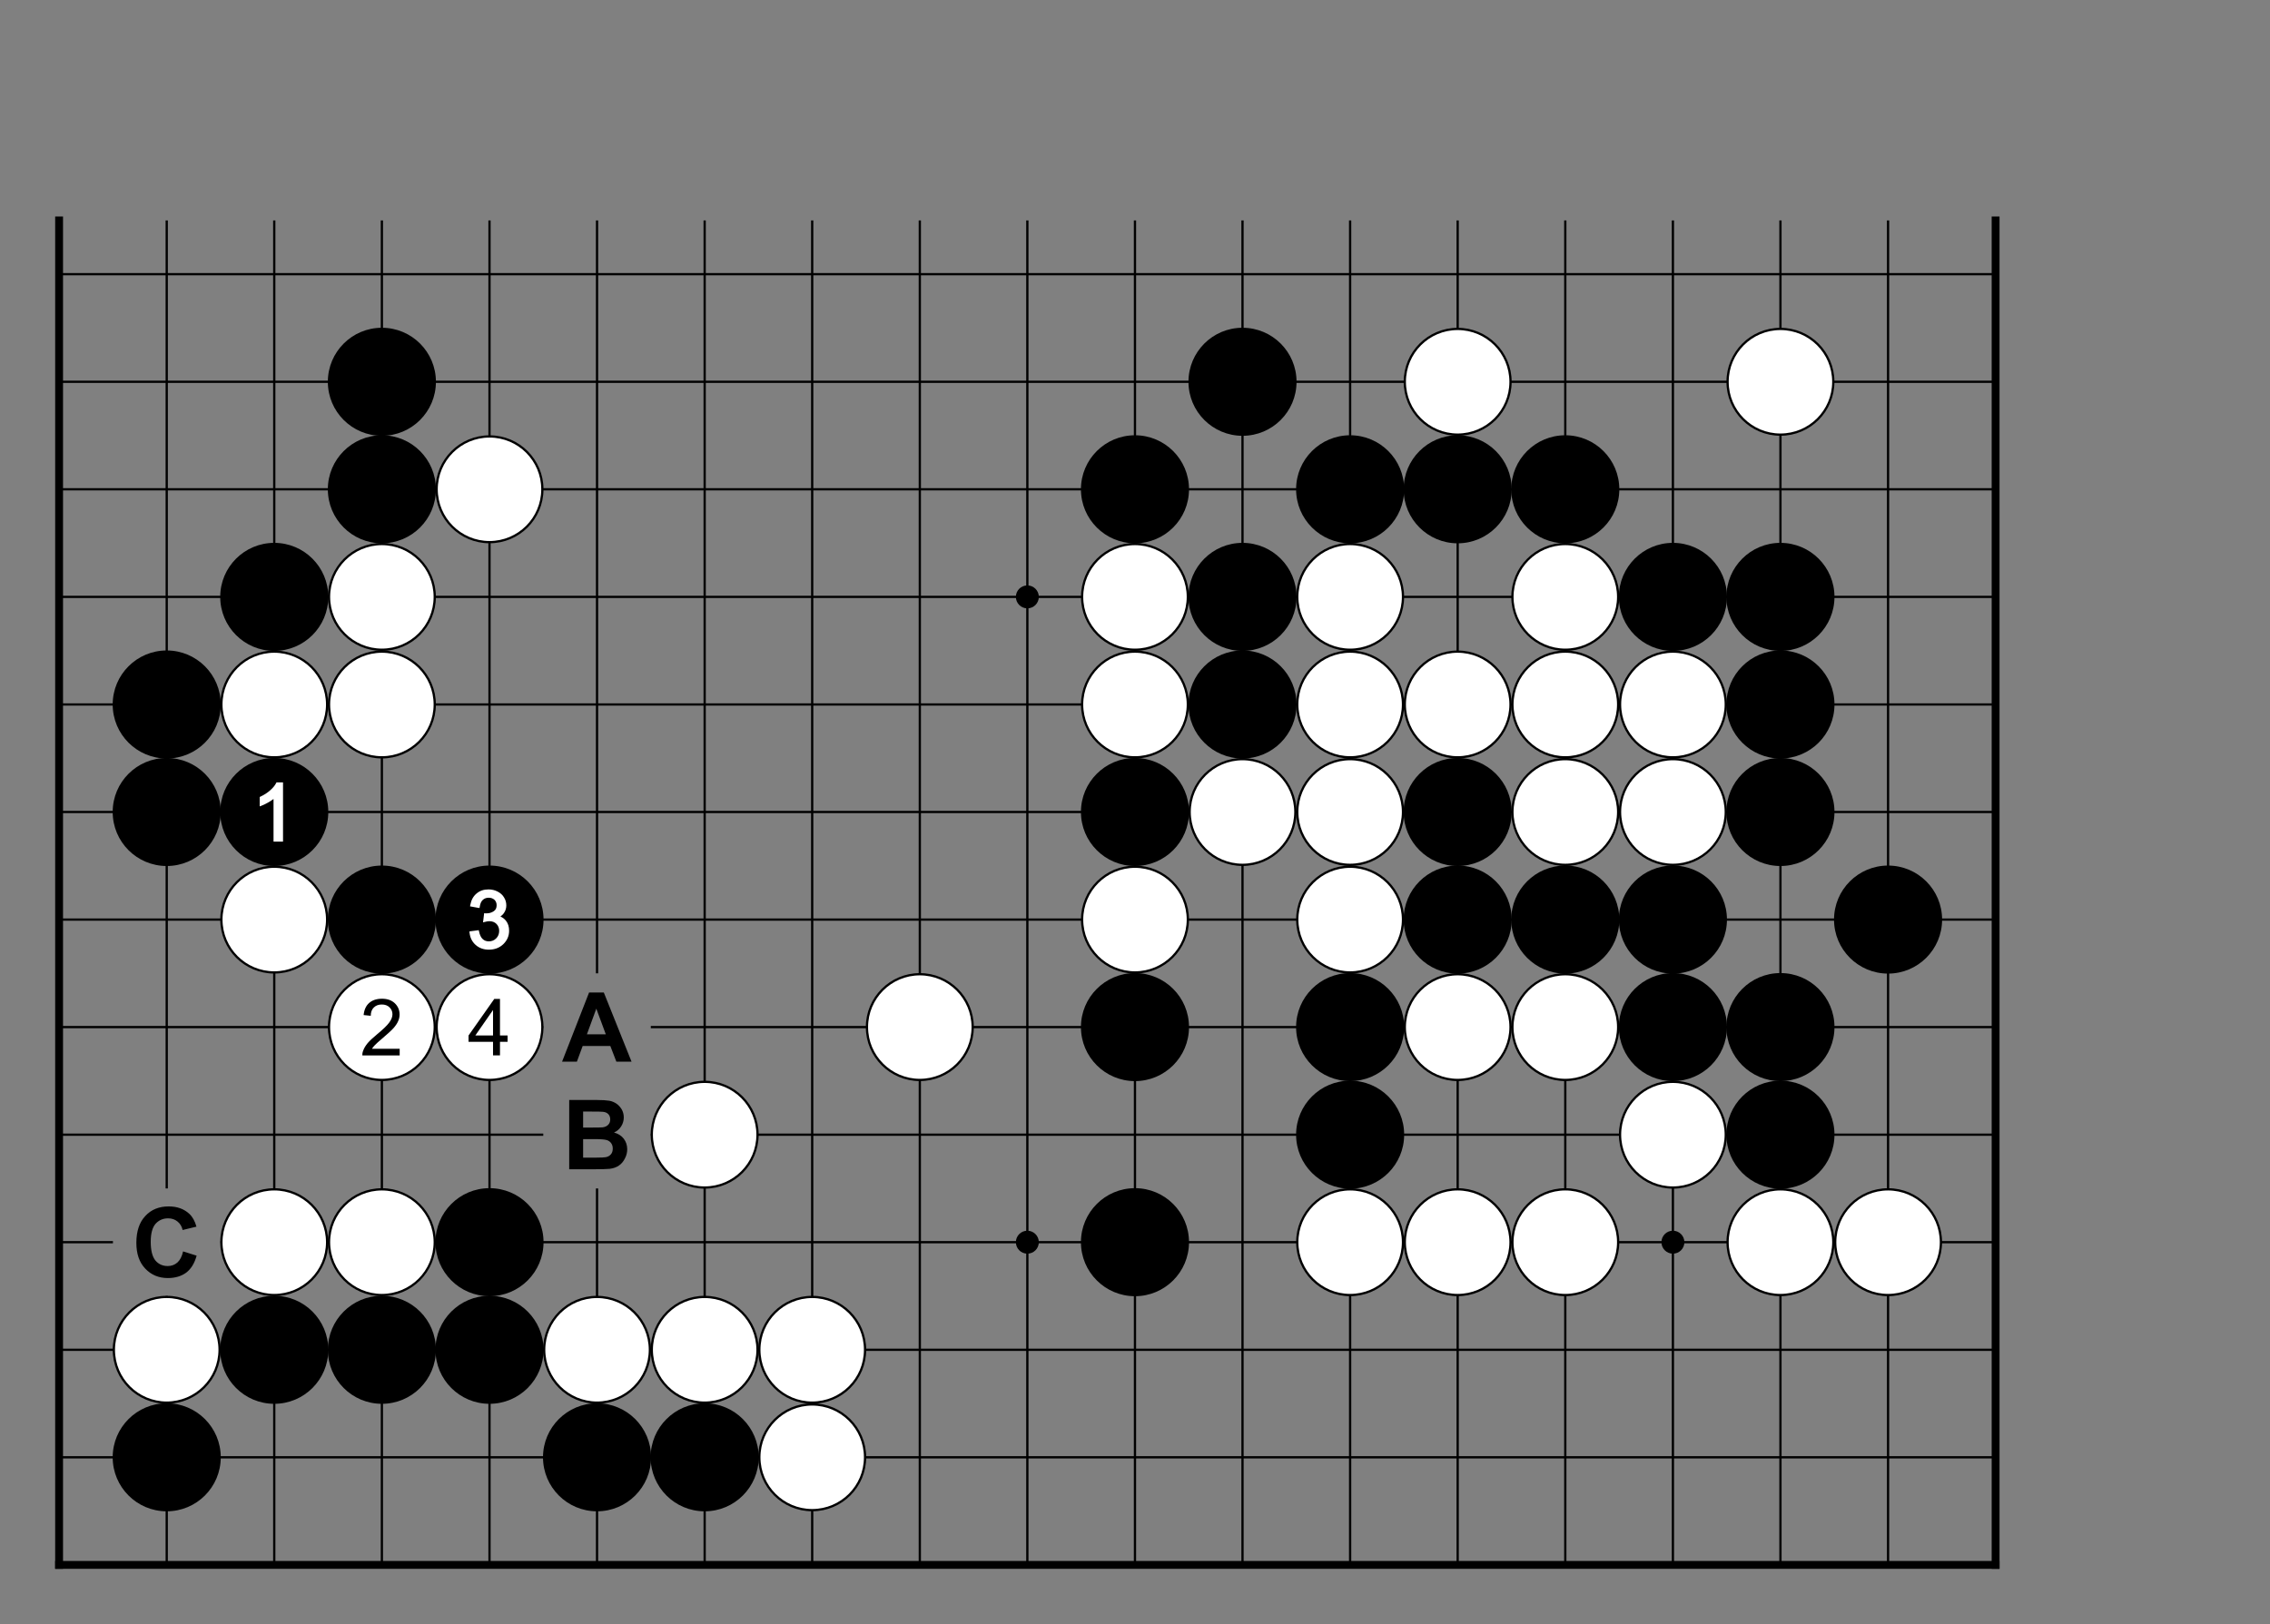 <?xml version="1.0" encoding="utf-8" standalone="no"?>
<!DOCTYPE svg PUBLIC "-//W3C//DTD SVG 1.0//EN" "http://www.w3.org/TR/SVG/DTD/svg11.dtd" >
<svg version="1.1" baseProfile="full"  width="348.898" height="249.685" viewBox="0 0 251.206 179.773" preserveAspectRatio="xMidYMid" xmlns="http://www.w3.org/2000/svg" >

<rect x="0" y="0" width="251.206" height="179.773" fill="#808080" stroke="none"/>

<g lengthAdjust="spacingAndGlyphs" xml:space='preserve' >
<g  transform="translate(0.0,23.81)" >
<path d="
M0.0 0.0
L0.0 155.96
L227.39 155.96
L227.39 0.0
Z
" fill="none" fill-rule="nonzero" />
<line x1="6.54" y1="0.59" x2="6.54" y2="149.41" fill="none" stroke="black" stroke-width="0.87px" stroke-linecap="square" />
<line x1="18.45" y1="0.59" x2="18.45" y2="107.74" fill="none" stroke="black" stroke-width="0.25px" stroke-linecap="butt" />
<line x1="18.45" y1="119.65" x2="18.45" y2="149.41" fill="none" stroke="black" stroke-width="0.25px" stroke-linecap="butt" />
<line x1="30.35" y1="0.59" x2="30.35" y2="149.41" fill="none" stroke="black" stroke-width="0.25px" stroke-linecap="butt" />
<line x1="42.26" y1="0.59" x2="42.26" y2="149.41" fill="none" stroke="black" stroke-width="0.25px" stroke-linecap="butt" />
<line x1="54.17" y1="0.59" x2="54.17" y2="149.41" fill="none" stroke="black" stroke-width="0.25px" stroke-linecap="butt" />
<line x1="66.07" y1="0.59" x2="66.07" y2="83.93" fill="none" stroke="black" stroke-width="0.25px" stroke-linecap="butt" />
<line x1="66.07" y1="107.74" x2="66.07" y2="149.41" fill="none" stroke="black" stroke-width="0.25px" stroke-linecap="butt" />
<line x1="77.98" y1="0.59" x2="77.98" y2="149.41" fill="none" stroke="black" stroke-width="0.25px" stroke-linecap="butt" />
<line x1="89.88" y1="0.59" x2="89.88" y2="149.41" fill="none" stroke="black" stroke-width="0.25px" stroke-linecap="butt" />
<line x1="101.79" y1="0.59" x2="101.79" y2="149.41" fill="none" stroke="black" stroke-width="0.25px" stroke-linecap="butt" />
<line x1="113.69" y1="0.59" x2="113.69" y2="149.41" fill="none" stroke="black" stroke-width="0.25px" stroke-linecap="butt" />
<line x1="125.60" y1="0.59" x2="125.60" y2="149.41" fill="none" stroke="black" stroke-width="0.25px" stroke-linecap="butt" />
<line x1="137.50" y1="0.59" x2="137.50" y2="149.41" fill="none" stroke="black" stroke-width="0.25px" stroke-linecap="butt" />
<line x1="149.41" y1="0.59" x2="149.41" y2="149.41" fill="none" stroke="black" stroke-width="0.25px" stroke-linecap="butt" />
<line x1="161.31" y1="0.59" x2="161.31" y2="149.41" fill="none" stroke="black" stroke-width="0.25px" stroke-linecap="butt" />
<line x1="173.22" y1="0.59" x2="173.22" y2="149.41" fill="none" stroke="black" stroke-width="0.25px" stroke-linecap="butt" />
<line x1="185.13" y1="0.59" x2="185.13" y2="149.41" fill="none" stroke="black" stroke-width="0.25px" stroke-linecap="butt" />
<line x1="197.03" y1="0.59" x2="197.03" y2="149.41" fill="none" stroke="black" stroke-width="0.25px" stroke-linecap="butt" />
<line x1="208.94" y1="0.59" x2="208.94" y2="149.41" fill="none" stroke="black" stroke-width="0.25px" stroke-linecap="butt" />
<line x1="220.84" y1="0.59" x2="220.84" y2="149.41" fill="none" stroke="black" stroke-width="0.87px" stroke-linecap="square" />
<line x1="6.54" y1="6.54" x2="220.84" y2="6.54" fill="none" stroke="black" stroke-width="0.25px" stroke-linecap="butt" />
<line x1="6.54" y1="18.45" x2="220.84" y2="18.45" fill="none" stroke="black" stroke-width="0.25px" stroke-linecap="butt" />
<line x1="6.54" y1="30.35" x2="220.84" y2="30.35" fill="none" stroke="black" stroke-width="0.25px" stroke-linecap="butt" />
<line x1="6.54" y1="42.26" x2="220.84" y2="42.26" fill="none" stroke="black" stroke-width="0.25px" stroke-linecap="butt" />
<line x1="6.54" y1="54.17" x2="220.84" y2="54.17" fill="none" stroke="black" stroke-width="0.25px" stroke-linecap="butt" />
<line x1="6.54" y1="66.07" x2="220.84" y2="66.07" fill="none" stroke="black" stroke-width="0.25px" stroke-linecap="butt" />
<line x1="6.54" y1="77.98" x2="220.84" y2="77.98" fill="none" stroke="black" stroke-width="0.25px" stroke-linecap="butt" />
<line x1="6.54" y1="89.88" x2="60.12" y2="89.88" fill="none" stroke="black" stroke-width="0.25px" stroke-linecap="butt" />
<line x1="72.02" y1="89.88" x2="220.84" y2="89.88" fill="none" stroke="black" stroke-width="0.25px" stroke-linecap="butt" />
<line x1="6.54" y1="101.79" x2="60.12" y2="101.79" fill="none" stroke="black" stroke-width="0.25px" stroke-linecap="butt" />
<line x1="72.02" y1="101.79" x2="220.84" y2="101.79" fill="none" stroke="black" stroke-width="0.25px" stroke-linecap="butt" />
<line x1="6.54" y1="113.69" x2="12.50" y2="113.69" fill="none" stroke="black" stroke-width="0.25px" stroke-linecap="butt" />
<line x1="24.40" y1="113.69" x2="220.84" y2="113.69" fill="none" stroke="black" stroke-width="0.25px" stroke-linecap="butt" />
<line x1="6.54" y1="125.60" x2="220.84" y2="125.60" fill="none" stroke="black" stroke-width="0.25px" stroke-linecap="butt" />
<line x1="6.54" y1="137.50" x2="220.84" y2="137.50" fill="none" stroke="black" stroke-width="0.25px" stroke-linecap="butt" />
<line x1="6.54" y1="149.41" x2="220.84" y2="149.41" fill="none" stroke="black" stroke-width="0.87px" stroke-linecap="square" />
<circle cx="18.45" cy="54.17" r="5.98" fill="black"/>
<circle cx="18.45" cy="66.07" r="5.98" fill="black"/>
<circle cx="18.45" cy="125.60" r="5.85" fill="white"/>
<circle cx="18.45" cy="125.60" r="5.85" fill="none" stroke="black" stroke-width="0.25px"/>
<circle cx="18.45" cy="137.50" r="5.98" fill="black"/>
<circle cx="30.35" cy="42.26" r="5.98" fill="black"/>
<circle cx="30.35" cy="54.17" r="5.85" fill="white"/>
<circle cx="30.35" cy="54.17" r="5.85" fill="none" stroke="black" stroke-width="0.25px"/>
<circle cx="30.35" cy="66.07" r="5.98" fill="black"/>
<circle cx="30.35" cy="77.98" r="5.85" fill="white"/>
<circle cx="30.35" cy="77.98" r="5.85" fill="none" stroke="black" stroke-width="0.25px"/>
<circle cx="30.35" cy="113.69" r="5.85" fill="white"/>
<circle cx="30.35" cy="113.69" r="5.85" fill="none" stroke="black" stroke-width="0.25px"/>
<circle cx="30.35" cy="125.60" r="5.98" fill="black"/>
<circle cx="42.26" cy="18.45" r="5.98" fill="black"/>
<circle cx="42.26" cy="30.35" r="5.98" fill="black"/>
<circle cx="42.26" cy="42.26" r="5.85" fill="white"/>
<circle cx="42.26" cy="42.26" r="5.85" fill="none" stroke="black" stroke-width="0.25px"/>
<circle cx="42.26" cy="54.17" r="5.85" fill="white"/>
<circle cx="42.26" cy="54.17" r="5.85" fill="none" stroke="black" stroke-width="0.25px"/>
<circle cx="42.26" cy="77.98" r="5.98" fill="black"/>
<circle cx="42.26" cy="89.88" r="5.85" fill="white"/>
<circle cx="42.26" cy="89.88" r="5.85" fill="none" stroke="black" stroke-width="0.25px"/>
<circle cx="42.26" cy="113.69" r="5.85" fill="white"/>
<circle cx="42.26" cy="113.69" r="5.85" fill="none" stroke="black" stroke-width="0.25px"/>
<circle cx="42.26" cy="125.60" r="5.98" fill="black"/>
<circle cx="54.17" cy="30.35" r="5.85" fill="white"/>
<circle cx="54.17" cy="30.35" r="5.85" fill="none" stroke="black" stroke-width="0.25px"/>
<circle cx="54.17" cy="77.98" r="5.98" fill="black"/>
<circle cx="54.17" cy="89.88" r="5.85" fill="white"/>
<circle cx="54.17" cy="89.88" r="5.85" fill="none" stroke="black" stroke-width="0.25px"/>
<circle cx="54.17" cy="113.69" r="5.98" fill="black"/>
<circle cx="54.17" cy="125.60" r="5.98" fill="black"/>
<circle cx="66.07" cy="125.60" r="5.85" fill="white"/>
<circle cx="66.07" cy="125.60" r="5.85" fill="none" stroke="black" stroke-width="0.25px"/>
<circle cx="66.07" cy="137.50" r="5.98" fill="black"/>
<circle cx="77.98" cy="101.79" r="5.85" fill="white"/>
<circle cx="77.98" cy="101.79" r="5.85" fill="none" stroke="black" stroke-width="0.25px"/>
<circle cx="77.98" cy="125.60" r="5.85" fill="white"/>
<circle cx="77.98" cy="125.60" r="5.85" fill="none" stroke="black" stroke-width="0.25px"/>
<circle cx="77.98" cy="137.50" r="5.98" fill="black"/>
<circle cx="89.88" cy="125.60" r="5.85" fill="white"/>
<circle cx="89.88" cy="125.60" r="5.85" fill="none" stroke="black" stroke-width="0.25px"/>
<circle cx="89.88" cy="137.50" r="5.85" fill="white"/>
<circle cx="89.88" cy="137.50" r="5.85" fill="none" stroke="black" stroke-width="0.25px"/>
<circle cx="101.79" cy="89.88" r="5.85" fill="white"/>
<circle cx="101.79" cy="89.88" r="5.85" fill="none" stroke="black" stroke-width="0.25px"/>
<circle cx="113.69" cy="42.26" r="1.27" fill="black"/>
<circle cx="113.69" cy="113.69" r="1.27" fill="black"/>
<circle cx="125.60" cy="30.35" r="5.98" fill="black"/>
<circle cx="125.60" cy="42.26" r="5.85" fill="white"/>
<circle cx="125.60" cy="42.26" r="5.85" fill="none" stroke="black" stroke-width="0.25px"/>
<circle cx="125.60" cy="54.17" r="5.85" fill="white"/>
<circle cx="125.60" cy="54.17" r="5.85" fill="none" stroke="black" stroke-width="0.25px"/>
<circle cx="125.60" cy="66.07" r="5.98" fill="black"/>
<circle cx="125.60" cy="77.98" r="5.85" fill="white"/>
<circle cx="125.60" cy="77.98" r="5.85" fill="none" stroke="black" stroke-width="0.25px"/>
<circle cx="125.60" cy="89.88" r="5.98" fill="black"/>
<circle cx="125.60" cy="113.69" r="5.98" fill="black"/>
<circle cx="137.50" cy="18.45" r="5.98" fill="black"/>
<circle cx="137.50" cy="42.26" r="5.98" fill="black"/>
<circle cx="137.50" cy="54.17" r="5.98" fill="black"/>
<circle cx="137.50" cy="66.07" r="5.85" fill="white"/>
<circle cx="137.50" cy="66.07" r="5.85" fill="none" stroke="black" stroke-width="0.25px"/>
<circle cx="149.41" cy="30.35" r="5.98" fill="black"/>
<circle cx="149.41" cy="42.26" r="5.85" fill="white"/>
<circle cx="149.41" cy="42.26" r="5.85" fill="none" stroke="black" stroke-width="0.25px"/>
<circle cx="149.41" cy="54.17" r="5.85" fill="white"/>
<circle cx="149.41" cy="54.17" r="5.85" fill="none" stroke="black" stroke-width="0.25px"/>
<circle cx="149.41" cy="66.07" r="5.85" fill="white"/>
<circle cx="149.41" cy="66.07" r="5.85" fill="none" stroke="black" stroke-width="0.25px"/>
<circle cx="149.41" cy="77.98" r="5.85" fill="white"/>
<circle cx="149.41" cy="77.98" r="5.85" fill="none" stroke="black" stroke-width="0.25px"/>
<circle cx="149.41" cy="89.88" r="5.98" fill="black"/>
<circle cx="149.41" cy="101.79" r="5.98" fill="black"/>
<circle cx="149.41" cy="113.69" r="5.85" fill="white"/>
<circle cx="149.41" cy="113.69" r="5.85" fill="none" stroke="black" stroke-width="0.25px"/>
<circle cx="161.31" cy="18.45" r="5.85" fill="white"/>
<circle cx="161.31" cy="18.45" r="5.85" fill="none" stroke="black" stroke-width="0.25px"/>
<circle cx="161.31" cy="30.35" r="5.98" fill="black"/>
<circle cx="161.31" cy="54.17" r="5.85" fill="white"/>
<circle cx="161.31" cy="54.17" r="5.85" fill="none" stroke="black" stroke-width="0.25px"/>
<circle cx="161.31" cy="66.07" r="5.98" fill="black"/>
<circle cx="161.31" cy="77.98" r="5.98" fill="black"/>
<circle cx="161.31" cy="89.88" r="5.85" fill="white"/>
<circle cx="161.31" cy="89.88" r="5.85" fill="none" stroke="black" stroke-width="0.25px"/>
<circle cx="161.31" cy="113.69" r="5.85" fill="white"/>
<circle cx="161.31" cy="113.69" r="5.85" fill="none" stroke="black" stroke-width="0.25px"/>
<circle cx="173.22" cy="30.35" r="5.98" fill="black"/>
<circle cx="173.22" cy="42.26" r="5.85" fill="white"/>
<circle cx="173.22" cy="42.26" r="5.85" fill="none" stroke="black" stroke-width="0.25px"/>
<circle cx="173.22" cy="54.17" r="5.85" fill="white"/>
<circle cx="173.22" cy="54.17" r="5.85" fill="none" stroke="black" stroke-width="0.25px"/>
<circle cx="173.22" cy="66.07" r="5.85" fill="white"/>
<circle cx="173.22" cy="66.07" r="5.85" fill="none" stroke="black" stroke-width="0.25px"/>
<circle cx="173.22" cy="77.98" r="5.98" fill="black"/>
<circle cx="173.22" cy="89.88" r="5.85" fill="white"/>
<circle cx="173.22" cy="89.88" r="5.85" fill="none" stroke="black" stroke-width="0.25px"/>
<circle cx="173.22" cy="113.69" r="5.85" fill="white"/>
<circle cx="173.22" cy="113.69" r="5.85" fill="none" stroke="black" stroke-width="0.25px"/>
<circle cx="185.13" cy="42.26" r="5.98" fill="black"/>
<circle cx="185.13" cy="54.17" r="5.85" fill="white"/>
<circle cx="185.13" cy="54.17" r="5.85" fill="none" stroke="black" stroke-width="0.25px"/>
<circle cx="185.13" cy="66.07" r="5.85" fill="white"/>
<circle cx="185.13" cy="66.07" r="5.85" fill="none" stroke="black" stroke-width="0.25px"/>
<circle cx="185.13" cy="77.98" r="5.98" fill="black"/>
<circle cx="185.13" cy="89.88" r="5.98" fill="black"/>
<circle cx="185.13" cy="101.79" r="5.85" fill="white"/>
<circle cx="185.13" cy="101.79" r="5.85" fill="none" stroke="black" stroke-width="0.25px"/>
<circle cx="185.13" cy="113.69" r="1.27" fill="black"/>
<circle cx="197.03" cy="18.45" r="5.85" fill="white"/>
<circle cx="197.03" cy="18.45" r="5.85" fill="none" stroke="black" stroke-width="0.25px"/>
<circle cx="197.03" cy="42.26" r="5.98" fill="black"/>
<circle cx="197.03" cy="54.17" r="5.98" fill="black"/>
<circle cx="197.03" cy="66.07" r="5.98" fill="black"/>
<circle cx="197.03" cy="89.88" r="5.98" fill="black"/>
<circle cx="197.03" cy="101.79" r="5.98" fill="black"/>
<circle cx="197.03" cy="113.69" r="5.85" fill="white"/>
<circle cx="197.03" cy="113.69" r="5.85" fill="none" stroke="black" stroke-width="0.25px"/>
<circle cx="208.94" cy="77.98" r="5.98" fill="black"/>
<circle cx="208.94" cy="113.69" r="5.85" fill="white"/>
<circle cx="208.94" cy="113.69" r="5.85" fill="none" stroke="black" stroke-width="0.25px"/>
<path d="
M18.67 109.73
C17.60 109.73 16.73 110.08 16.08 110.79
C15.42 111.49 15.09 112.48 15.09 113.76
C15.09 114.97 15.41 115.92 16.07 116.61
C16.73 117.31 17.56 117.66 18.58 117.66
C19.40 117.66 20.08 117.45 20.62 117.05
C21.15 116.64 21.53 116.02 21.76 115.18
L20.26 114.71
C20.14 115.27 19.92 115.68 19.63 115.94
C19.33 116.20 18.98 116.33 18.56 116.33
C18.01 116.33 17.55 116.13 17.20 115.72
C16.86 115.30 16.68 114.61 16.68 113.65
C16.68 112.73 16.86 112.07 17.21 111.66
C17.57 111.26 18.03 111.05 18.60 111.05
C19.01 111.05 19.36 111.17 19.64 111.40
C19.93 111.63 20.12 111.94 20.21 112.34
L21.74 111.97
C21.57 111.36 21.31 110.89 20.96 110.56
C20.37 110.01 19.61 109.73 18.67 109.73
Z
" fill="black" fill-rule="nonzero" />
<path d="
M30.60 62.79
L30.56 62.87
C30.43 63.12 30.22 63.39 29.91 63.66
C29.60 63.94 29.23 64.18 28.82 64.37
L28.74 64.41
L28.74 64.50
L28.74 65.24
L28.74 65.45
L28.93 65.38
C29.17 65.29 29.45 65.15 29.76 64.97
C29.95 64.86 30.12 64.74 30.27 64.63
L30.27 64.63
L30.27 69.21
L30.27 69.35
L31.32 69.35
L31.32 69.21
L31.32 62.93
L31.32 62.79
L30.68 62.79
L30.60 62.79
Z
" fill="white" fill-rule="nonzero" />
<path d="
M42.27 86.74
C41.68 86.74 41.20 86.90 40.85 87.21
C40.50 87.52 40.30 87.96 40.24 88.55
L41.03 88.63
C41.03 88.24 41.14 87.93 41.37 87.71
C41.59 87.49 41.88 87.38 42.25 87.38
C42.60 87.38 42.89 87.48 43.10 87.69
C43.32 87.90 43.43 88.16 43.43 88.46
C43.43 88.75 43.31 89.06 43.07 89.38
C42.83 89.71 42.37 90.15 41.69 90.71
C41.26 91.07 40.92 91.38 40.69 91.65
C40.46 91.93 40.29 92.20 40.19 92.49
C40.12 92.66 40.09 92.83 40.10 93.02
L44.23 93.02
L44.23 92.28
L41.16 92.28
C41.25 92.14 41.36 92.00 41.49 91.87
C41.62 91.73 41.91 91.47 42.37 91.08
C42.92 90.61 43.32 90.25 43.56 89.98
C43.79 89.71 43.96 89.46 44.06 89.22
C44.17 88.98 44.22 88.73 44.22 88.48
C44.22 87.99 44.04 87.58 43.69 87.24
C43.34 86.91 42.87 86.74 42.27 86.74
Z
" fill="black" fill-rule="nonzero" />
<path d="
M54.06 74.64
C53.53 74.64 53.09 74.79 52.73 75.10
C52.37 75.40 52.14 75.83 52.04 76.38
L52.02 76.52
L52.16 76.54
L52.92 76.68
L53.07 76.70
L53.09 76.56
C53.14 76.22 53.25 75.96 53.43 75.80
C53.60 75.64 53.82 75.56 54.08 75.56
C54.08 75.56 54.08 75.56 54.08 75.56
C54.08 75.56 54.08 75.56 54.08 75.56
C54.34 75.56 54.55 75.64 54.72 75.79
C54.88 75.95 54.96 76.15 54.96 76.39
C54.96 76.70 54.85 76.92 54.63 77.06
C54.39 77.22 54.13 77.29 53.83 77.29
C53.83 77.29 53.83 77.29 53.83 77.29
C53.80 77.29 53.76 77.29 53.72 77.29
L53.58 77.27
L53.56 77.41
L53.48 78.08
L53.45 78.29
L53.65 78.24
C53.86 78.18 54.03 78.16 54.16 78.16
C54.16 78.16 54.16 78.16 54.16 78.16
C54.16 78.16 54.16 78.16 54.16 78.16
C54.48 78.16 54.74 78.26 54.94 78.46
C55.14 78.66 55.24 78.92 55.24 79.23
C55.24 79.56 55.13 79.84 54.91 80.06
C54.69 80.28 54.42 80.39 54.10 80.39
C54.10 80.39 54.10 80.39 54.09 80.39
C54.09 80.39 54.09 80.39 54.09 80.39
C53.83 80.39 53.60 80.31 53.42 80.14
C53.23 79.97 53.09 79.68 53.01 79.28
L52.98 79.15
L52.85 79.17
L52.09 79.27
L51.95 79.29
L51.96 79.42
C52.02 79.98 52.24 80.43 52.63 80.78
C53.02 81.13 53.51 81.31 54.09 81.31
C54.74 81.31 55.27 81.11 55.70 80.70
C56.12 80.29 56.34 79.80 56.34 79.21
C56.34 78.78 56.23 78.41 56.00 78.12
C55.84 77.91 55.63 77.75 55.38 77.64
L55.38 77.64
C55.55 77.52 55.69 77.38 55.79 77.22
C55.95 76.98 56.03 76.71 56.03 76.41
C56.03 76.10 55.95 75.80 55.78 75.53
C55.62 75.25 55.38 75.04 55.07 74.88
C54.76 74.72 54.42 74.64 54.06 74.64
Z
" fill="white" fill-rule="nonzero" />
<path d="
M54.56 87.99
L54.56 90.81
L52.60 90.81
L54.56 87.99
Z
M54.70 86.76
L51.85 90.81
L51.85 91.51
L54.56 91.51
L54.56 93.01
L55.33 93.01
L55.33 91.51
L56.17 91.51
L56.17 90.81
L55.33 90.81
L55.33 86.76
Z
" fill="black" fill-rule="nonzero" />
<path d="
M65.99 87.84
L67.04 90.68
L64.95 90.68
L65.99 87.84
Z
M65.19 86.05
L62.20 93.71
L63.84 93.71
L64.48 91.97
L67.54 91.97
L68.21 93.71
L69.89 93.71
L66.82 86.05
Z
" fill="black" fill-rule="nonzero" />
<path d="
M65.42 99.23
C66.15 99.23 66.59 99.24 66.75 99.26
C67.00 99.29 67.20 99.38 67.33 99.53
C67.46 99.67 67.53 99.87 67.53 100.10
C67.53 100.35 67.45 100.55 67.30 100.70
C67.15 100.85 66.94 100.95 66.67 100.98
C66.53 100.99 66.15 101.00 65.55 101.00
L64.53 101.00
L64.53 99.23
Z
M65.78 102.28
C66.49 102.28 66.95 102.32 67.16 102.39
C67.37 102.46 67.53 102.58 67.64 102.74
C67.75 102.90 67.81 103.09 67.81 103.32
C67.81 103.60 67.74 103.81 67.59 103.98
C67.45 104.14 67.26 104.24 67.03 104.28
C66.88 104.31 66.52 104.33 65.97 104.33
L64.53 104.33
L64.53 102.28
Z
M62.99 97.95
L62.99 105.62
L65.60 105.62
C66.58 105.61 67.20 105.60 67.46 105.57
C67.87 105.52 68.22 105.40 68.50 105.20
C68.78 105.01 69.00 104.74 69.16 104.41
C69.33 104.09 69.41 103.75 69.41 103.40
C69.41 102.96 69.28 102.57 69.03 102.24
C68.78 101.91 68.42 101.68 67.95 101.55
C68.29 101.40 68.55 101.17 68.74 100.87
C68.93 100.57 69.03 100.24 69.03 99.88
C69.03 99.55 68.95 99.25 68.80 98.99
C68.64 98.72 68.44 98.51 68.21 98.35
C67.97 98.19 67.71 98.08 67.41 98.03
C67.11 97.98 66.66 97.95 66.05 97.95
Z
" fill="black" fill-rule="nonzero" />
</g>
</g>
</svg>
